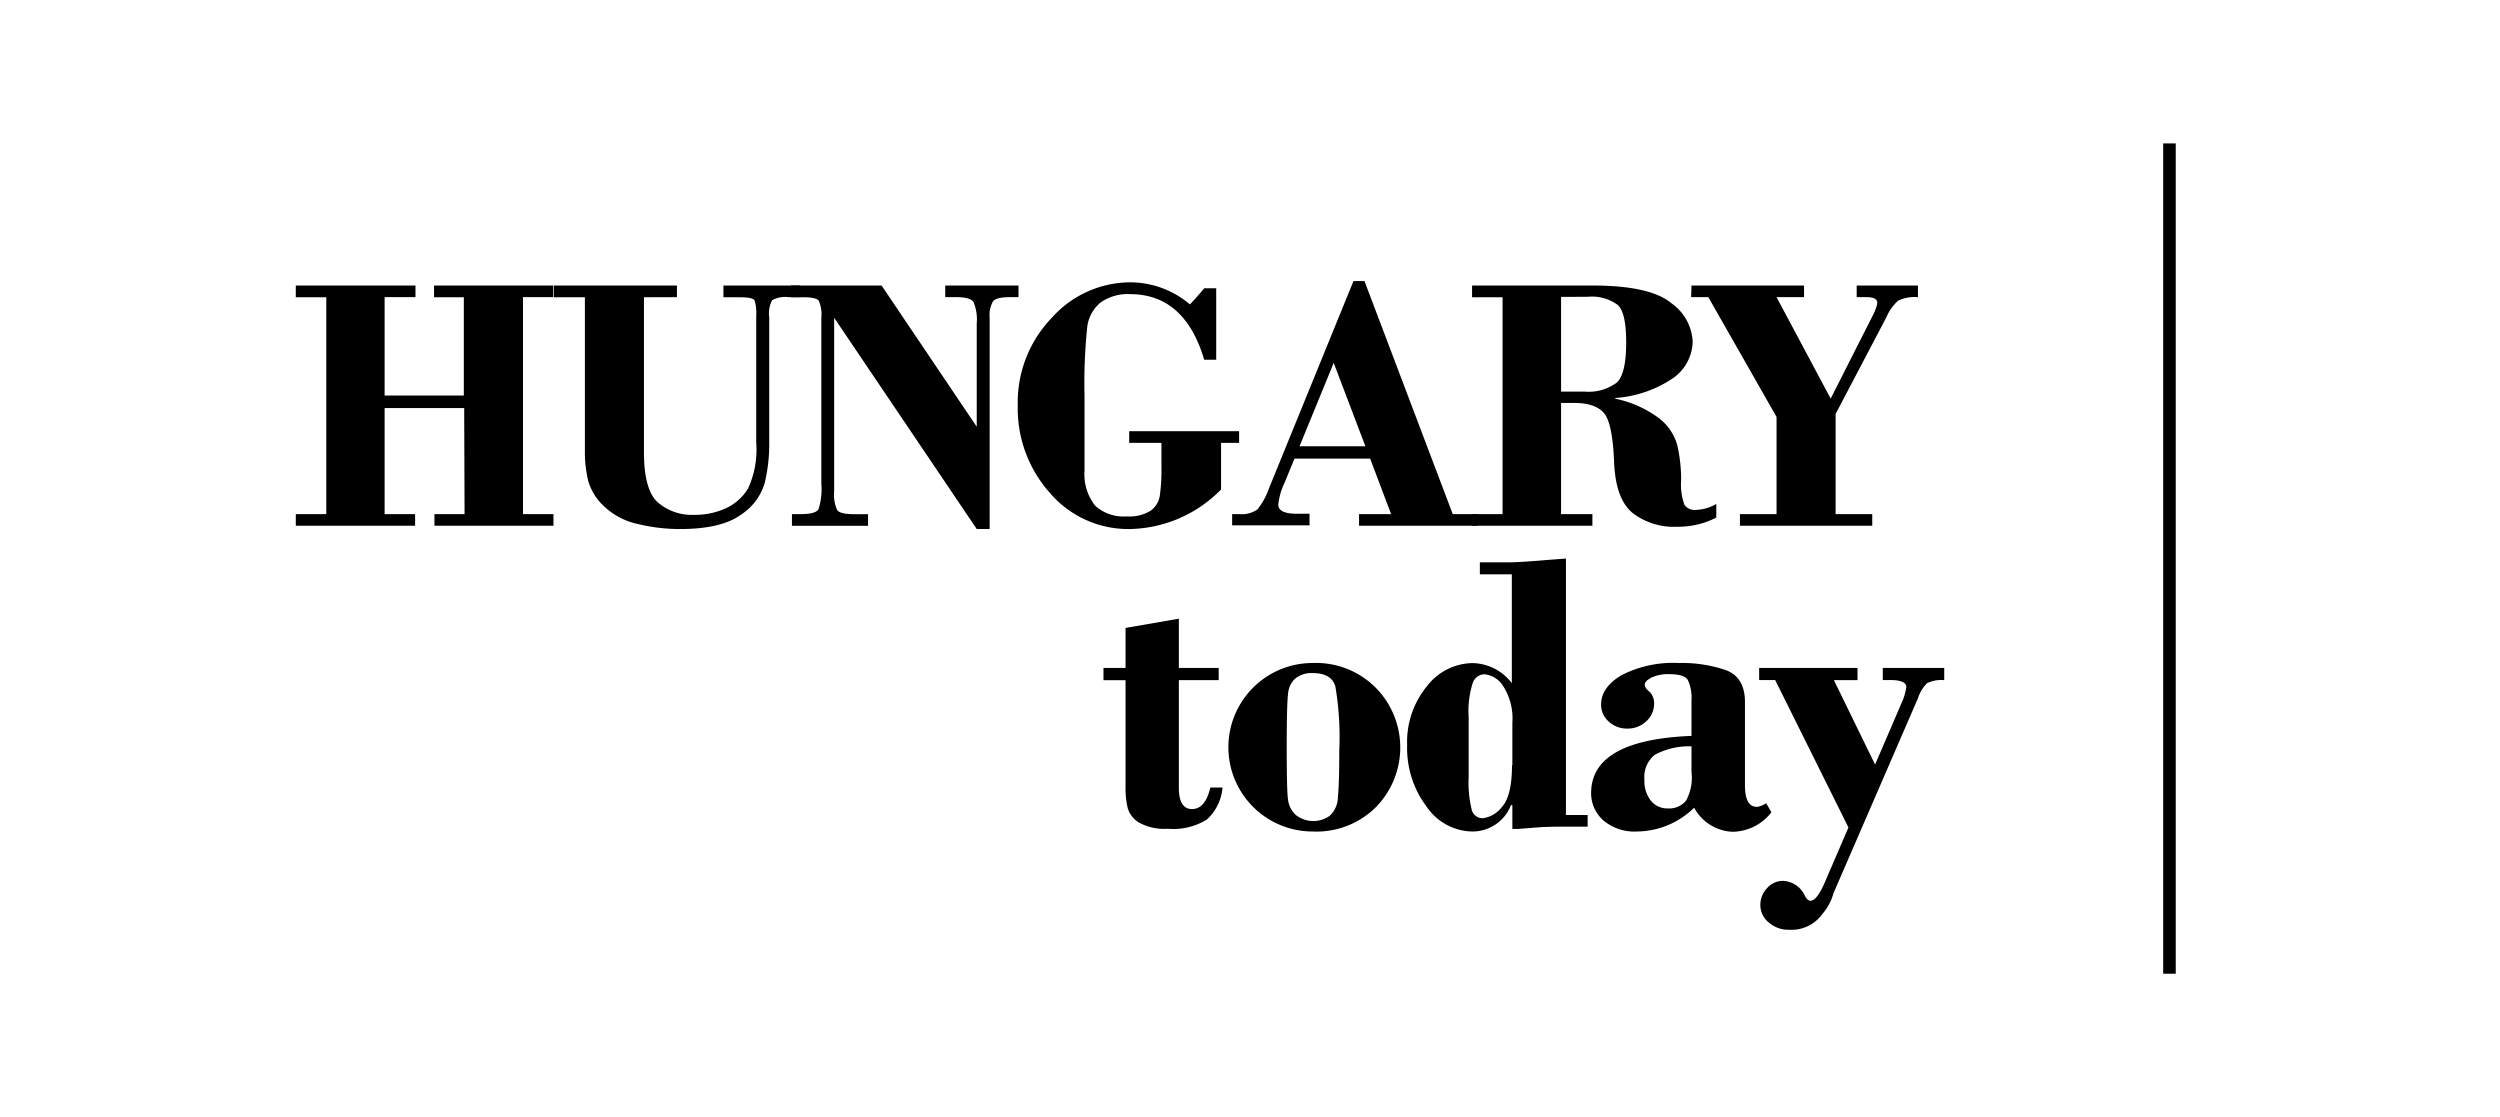 <svg xmlns="http://www.w3.org/2000/svg" viewBox="0 0 273 122"><title>huntoday_logo_EN</title><path d="M237.59,15.66v90.67h-1.37V15.66Z"/><path d="M50.69,44.56H42V56.14h3.33v1.27H32.3V56.14h3.33V32.46H32.3V31.18H45.37v1.27H42V43.19h8.65V32.46H47.4V31.18h13v1.27H57.11V56.14h3.33v1.27h-13V56.14h3.29Z"/><path d="M70.32,32.46V49.39q0,4.07,1.49,5.45a5.69,5.69,0,0,0,4,1.38,8.06,8.06,0,0,0,3.46-.72,5.5,5.5,0,0,0,2.43-2.18,10.17,10.17,0,0,0,.88-5V34.51a4.88,4.88,0,0,0-.18-1.7q-.18-.35-1.66-.35H79V31.18h8.37v1.27H86.11a2.89,2.89,0,0,0-1.8.34A3.16,3.16,0,0,0,84,34.67V48.24a18.35,18.35,0,0,1-.5,4.53,6.25,6.25,0,0,1-2.64,3.47q-2.14,1.53-6.6,1.53a19.32,19.32,0,0,1-4.57-.54A7.67,7.67,0,0,1,66,55.32a6.05,6.05,0,0,1-1.77-2.81,13.83,13.83,0,0,1-.36-3.35V32.46H60.47V31.18H73.92v1.27Z"/><path d="M96.27,31.18,106.66,46.6V35.31a4.89,4.89,0,0,0-.35-2.32q-.35-.54-1.86-.54h-1.23V31.18h8v1.27h-.92q-1.49,0-1.86.45a3,3,0,0,0-.37,1.8V57.77h-1.41L91.09,34.7v19a4,4,0,0,0,.33,2q.33.45,1.84.45h1.53v1.27H86.48V56.14h1q1.58,0,1.9-.53a7.23,7.23,0,0,0,.31-2.8V34.71a3.76,3.76,0,0,0-.28-1.87q-.28-.38-1.65-.38H86.36V31.18Z"/><path d="M133.34,48.36v5.09a14.28,14.28,0,0,1-9.94,4.32,11.26,11.26,0,0,1-8.74-3.93,13.83,13.83,0,0,1-3.52-9.56,13.31,13.31,0,0,1,3.72-9.58,11.53,11.53,0,0,1,8.55-3.87,10.1,10.1,0,0,1,6.53,2.41q.66-.68,1.56-1.76h1.31v7.8H131.5q-2.13-7.16-8.1-7.16a5.16,5.16,0,0,0-3.2.9,4.09,4.09,0,0,0-1.48,2.75,59.53,59.53,0,0,0-.29,7.48q0,5.46,0,8.15a5.51,5.51,0,0,0,1.18,3.84,4.6,4.6,0,0,0,3.42,1.15,4.41,4.41,0,0,0,2.62-.62,2.5,2.5,0,0,0,1-1.63,20.12,20.12,0,0,0,.18-3.13V48.36h-3.52V47.09h12v1.27Z"/><path d="M149.62,50.08h-8.26l-1.11,2.69a7.14,7.14,0,0,0-.66,2.33q0,1,2,1H143v1.27h-8.45V56.14h.76a3,3,0,0,0,2-.51,7.89,7.89,0,0,0,1.29-2.37l9.2-22.57H149l9.64,25.45h2.72v1.27H148.41V56.14h3.5Zm-7.71-1.35h7.19l-3.46-9.1Z"/><path d="M170.47,44V56.14h3.42v1.27H160.75V56.14h3.33V32.46h-3.33V31.18H173.9q6.32,0,8.63,1.94a5.47,5.47,0,0,1,2.31,4.15,5,5,0,0,1-2.11,4,12.78,12.78,0,0,1-6.34,2.19v.08a12,12,0,0,1,4.76,2.12,5.62,5.62,0,0,1,2,2.92,16.83,16.83,0,0,1,.43,3.82,6.62,6.62,0,0,0,.37,2.75,1.39,1.39,0,0,0,1.26.53,4.7,4.7,0,0,0,2.21-.65v1.49a9.06,9.06,0,0,1-4.24,1A7.41,7.41,0,0,1,178.26,56q-1.84-1.53-2-5.54t-1-5.22Q174.33,44,171.88,44Zm0-11.58V42.76H173a5.19,5.19,0,0,0,3.58-1q1-1,1-4.34t-.94-4.13a4.75,4.75,0,0,0-3.27-.88Z"/><path d="M184.71,31.18H197v1.27h-3l5.91,11.08,4.49-8.87a5.2,5.2,0,0,0,.35-.75,2.79,2.79,0,0,0,.25-.85q0-.61-1.19-.61h-1.06V31.18h6.69v1.27a4.19,4.19,0,0,0-2.16.38,5.15,5.15,0,0,0-1.3,1.84L200.45,45.2V56.14h4v1.27H190V56.14h4V45.53l-7.45-13.08h-1.88Z"/><path d="M128.73,67.56v5.38h4.35v1.33h-4.35V86q0,2.35,1.44,2.35t2-2.35h1.33a5.29,5.29,0,0,1-1.72,3.5,7,7,0,0,1-4.28,1,5.71,5.71,0,0,1-3.11-.67,2.76,2.76,0,0,1-1.24-1.57,9.29,9.29,0,0,1-.24-2.3V74.28h-2.41V72.94h2.41V68.57Z"/><path d="M143.34,90.8a9.2,9.2,0,1,1,0-18.4,9.2,9.2,0,0,1,6.92,2.73,9.3,9.3,0,0,1,0,13A9.21,9.21,0,0,1,143.34,90.8Zm0-17.3a2.87,2.87,0,0,0-1.84.55,2.45,2.45,0,0,0-.84,1.68q-.15,1.13-.15,5.88t.14,5.68a2.71,2.71,0,0,0,.86,1.71,3.09,3.09,0,0,0,3.69.09,2.84,2.84,0,0,0,.9-2.07q.15-1.5.15-5.07a33.12,33.12,0,0,0-.43-7Q145.39,73.5,143.34,73.5Z"/><path d="M171,61V89h2.37v1.27h-2.7q-1.32,0-2.46.06l-2.46.19h-.6v-2.6H165a4.51,4.51,0,0,1-4.28,2.88,6.16,6.16,0,0,1-4.94-2.72,10.63,10.63,0,0,1-2.12-6.73,9.56,9.56,0,0,1,2.15-6.4,6.4,6.4,0,0,1,5-2.54,5.53,5.53,0,0,1,4.28,2.19V62.72h-3.49V61.41h3.08q1.05,0,3.53-.2T171,61Zm-5.85,22.56V78.93a6.54,6.54,0,0,0-1-4,2.72,2.72,0,0,0-2.05-1.3,1.39,1.39,0,0,0-1.27.93,10,10,0,0,0-.45,3.75v6.49a12.68,12.68,0,0,0,.33,3.62,1.22,1.22,0,0,0,1.22.93A3.14,3.14,0,0,0,164,88.13Q165.11,86.92,165.11,83.56Z"/><path d="M184.71,80.36V76.49a4.59,4.59,0,0,0-.39-2.22q-.39-.65-2-.65a4.28,4.28,0,0,0-2,.38q-.71.38-.71.76t.51.77a1.77,1.77,0,0,1,.51,1.29,2.58,2.58,0,0,1-.84,1.93,2.92,2.92,0,0,1-2.11.81,2.87,2.87,0,0,1-2-.76,2.42,2.42,0,0,1-.84-1.86q0-1.89,2.25-3.22a12.32,12.32,0,0,1,6.23-1.32,14.84,14.84,0,0,1,5.15.78q2.08.78,2.08,3.49v9.09q0,2.35,1.31,2.35a2.13,2.13,0,0,0,1-.41l.58,1a5.46,5.46,0,0,1-4.24,2.13A5,5,0,0,1,185,88.2a9,9,0,0,1-6.26,2.6,5.22,5.22,0,0,1-3.66-1.22,3.94,3.94,0,0,1-1.33-3Q173.78,80.8,184.71,80.36Zm0,3.95V81.5a7.87,7.87,0,0,0-4,.92,3.09,3.09,0,0,0-1.14,2.71,3.47,3.47,0,0,0,.71,2.31,2.28,2.28,0,0,0,1.83.84,2.38,2.38,0,0,0,2-.84A5.15,5.15,0,0,0,184.71,84.31Z"/><path d="M192.1,72.94h10.74v1.33h-2.58l4.5,9.22,2.89-6.72a6.38,6.38,0,0,0,.52-1.73q0-.78-1.77-.78h-.8V72.94h6.71v1.33a3.57,3.57,0,0,0-1.87.33,4.06,4.06,0,0,0-1,1.65l-9.22,21.28A5.82,5.82,0,0,1,199,99.81a4.13,4.13,0,0,1-3.61,1.72,3.27,3.27,0,0,1-2.26-.81,2.46,2.46,0,0,1-.9-1.88,2.65,2.65,0,0,1,.73-1.85,2.29,2.29,0,0,1,1.75-.8,2.77,2.77,0,0,1,2.41,1.68q.28.49.58.49.73,0,1.64-2.17l2.51-5.83-8-16.1H192.1Z"/><rect width="273" height="122" style="fill:none"/></svg>